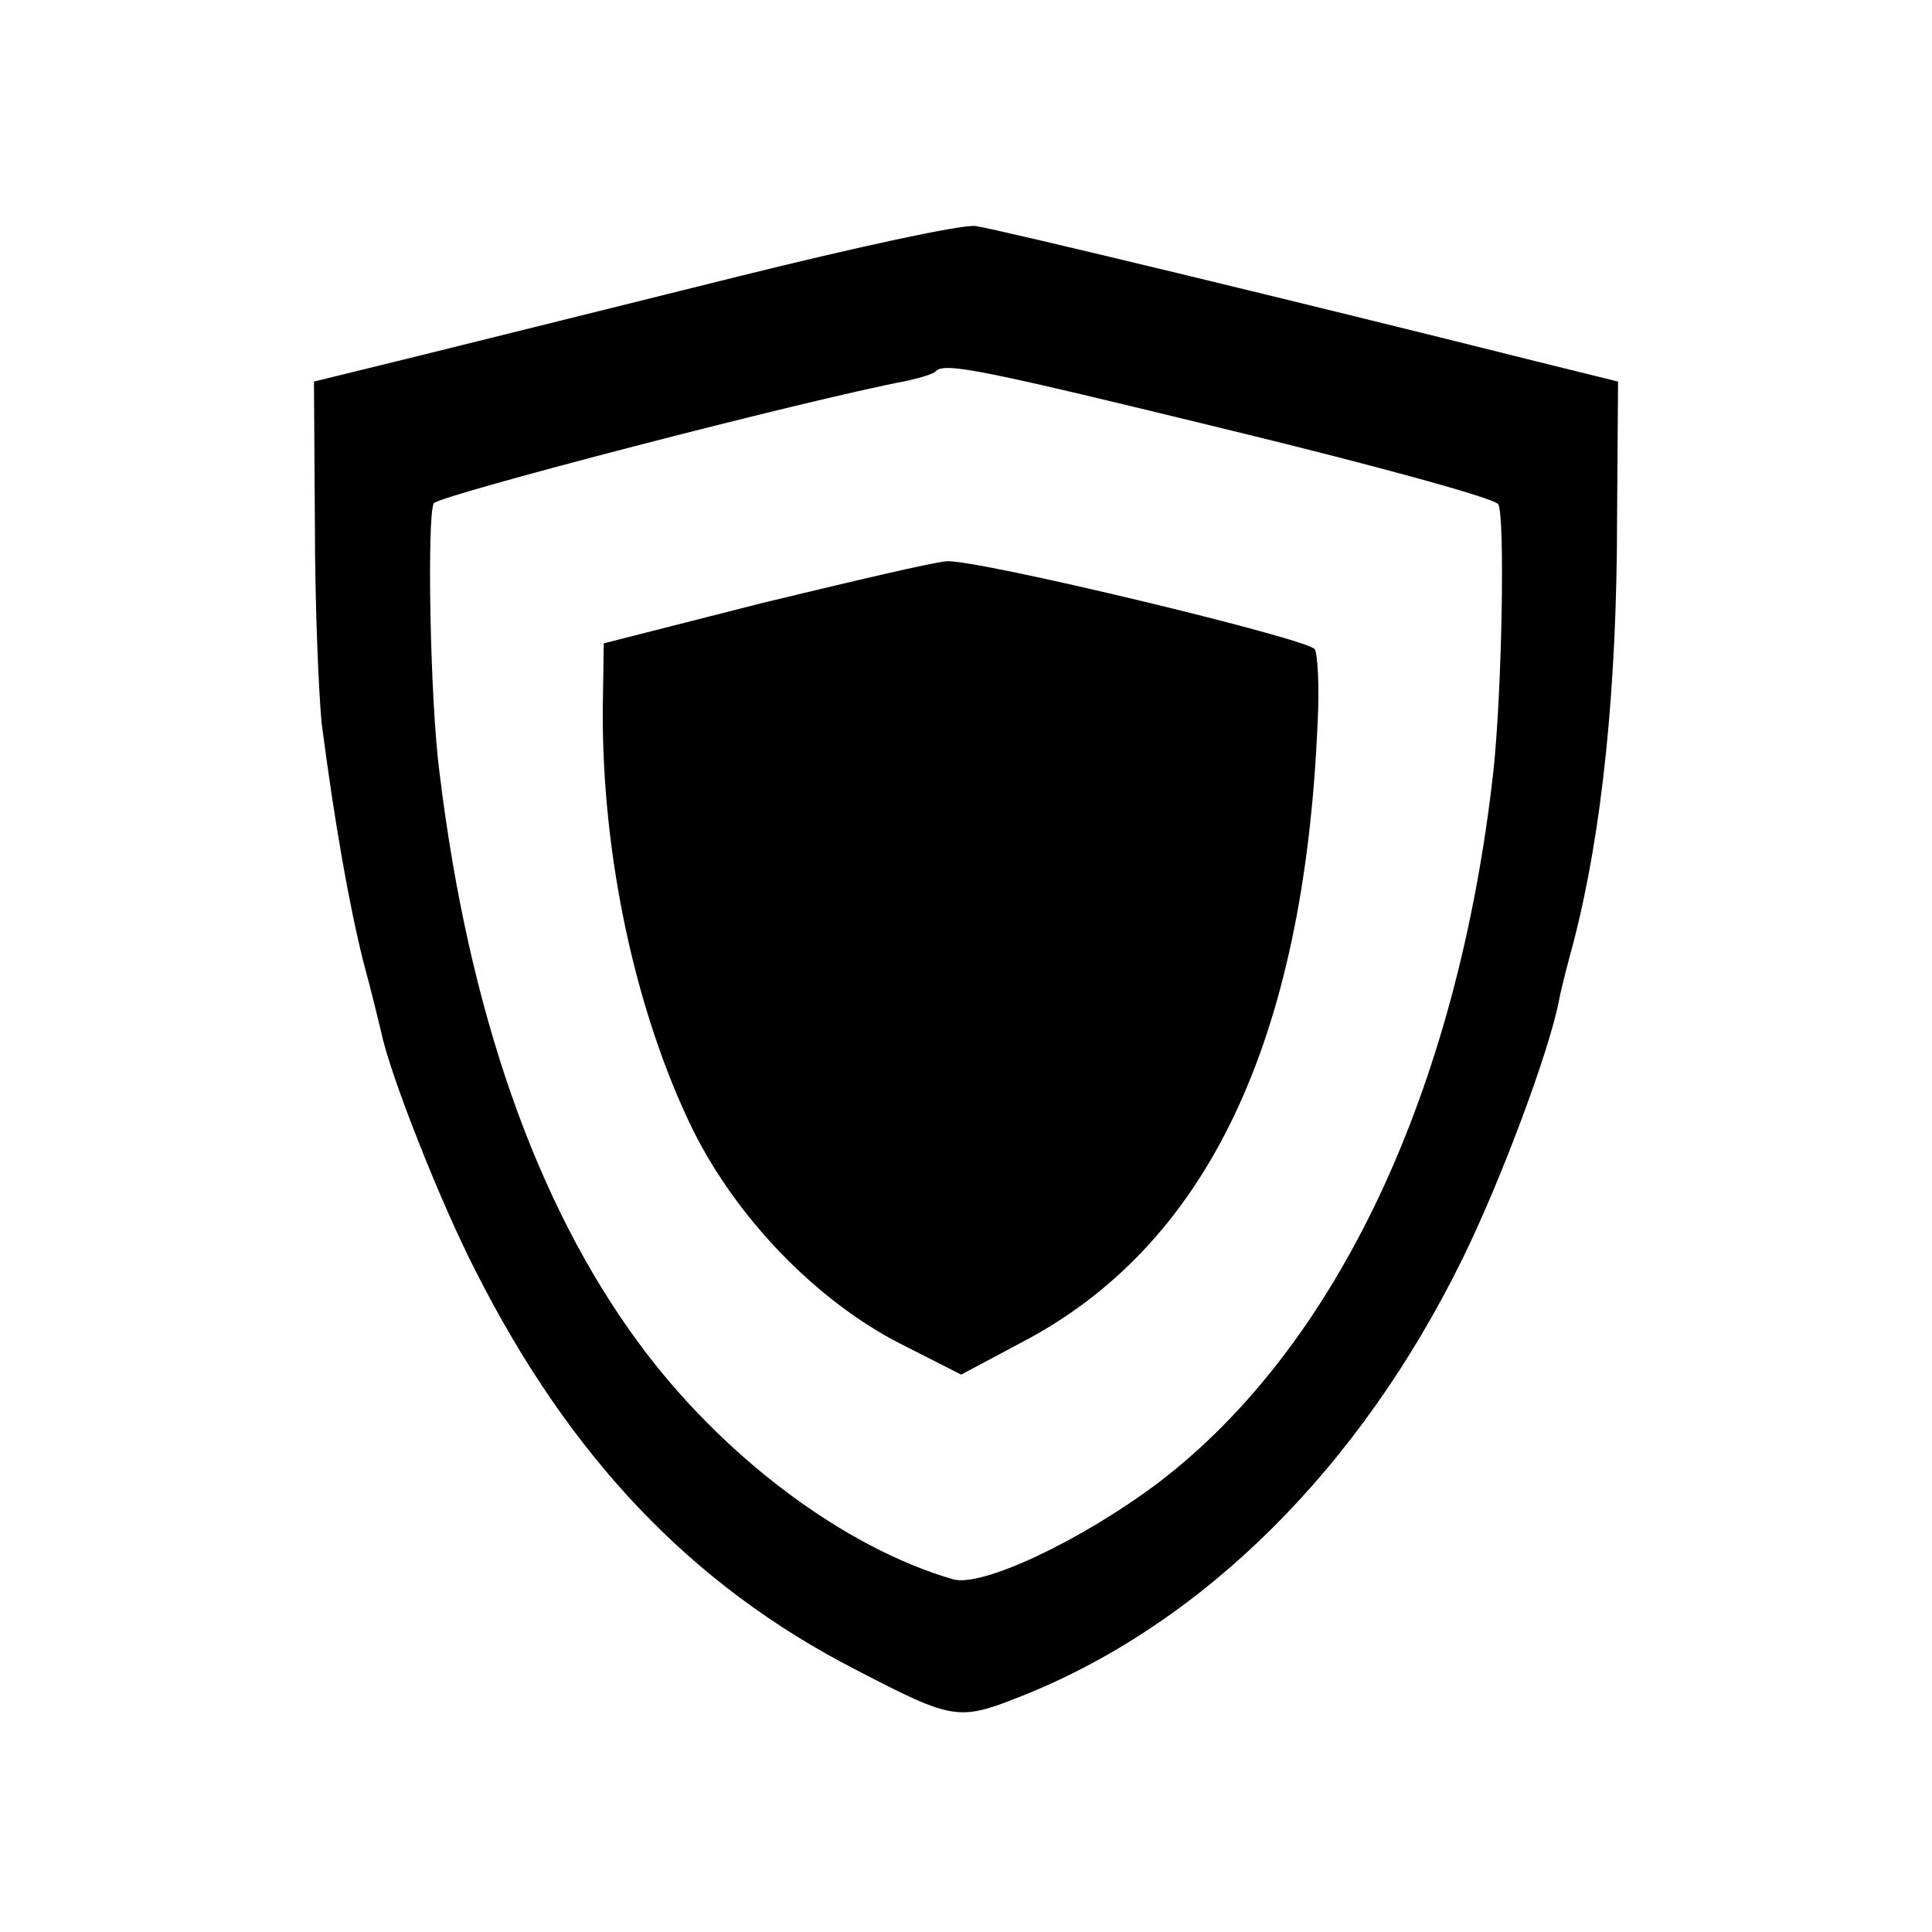 <svg height="200pt" preserveAspectRatio="xMidYMid meet" viewBox="0 0 200 200" width="200pt" xmlns="http://www.w3.org/2000/svg"><g transform="matrix(.1 0 0 -.1 0 200)"><path d="m765 1714c-121-30-269-67-330-82l-110-27 1-150c0-82 4-174 7-204 13-100 28-186 43-246 9-33 17-67 19-75 9-43 61-175 97-245 98-194 224-326 393-413 104-54 107-54 177-26 185 75 346 235 452 451 39 79 90 215 100 268 2 11 9 38 15 60 29 112 45 260 45 440l1 140-85 21c-235 59-558 137-580 140-14 2-124-22-245-52zm511-160c148-36 272-70 275-76 7-12 4-191-5-276-37-331-162-596-347-737-80-60-182-108-212-100-114 33-240 128-326 245-106 144-176 343-206 590-10 76-13 266-6 279 5 8 385 107 491 127 13 3 27 7 29 10 10 9 49 1 307-62z"/><path d="m790 1376-165-42-1-68c-1-152 34-314 93-435 46-93 129-178 215-222l63-32 60 32c194 100 295 312 309 643 2 37 0 71-3 76-8 11-349 93-381 91-14-1-99-21-190-43z"/></g></svg>